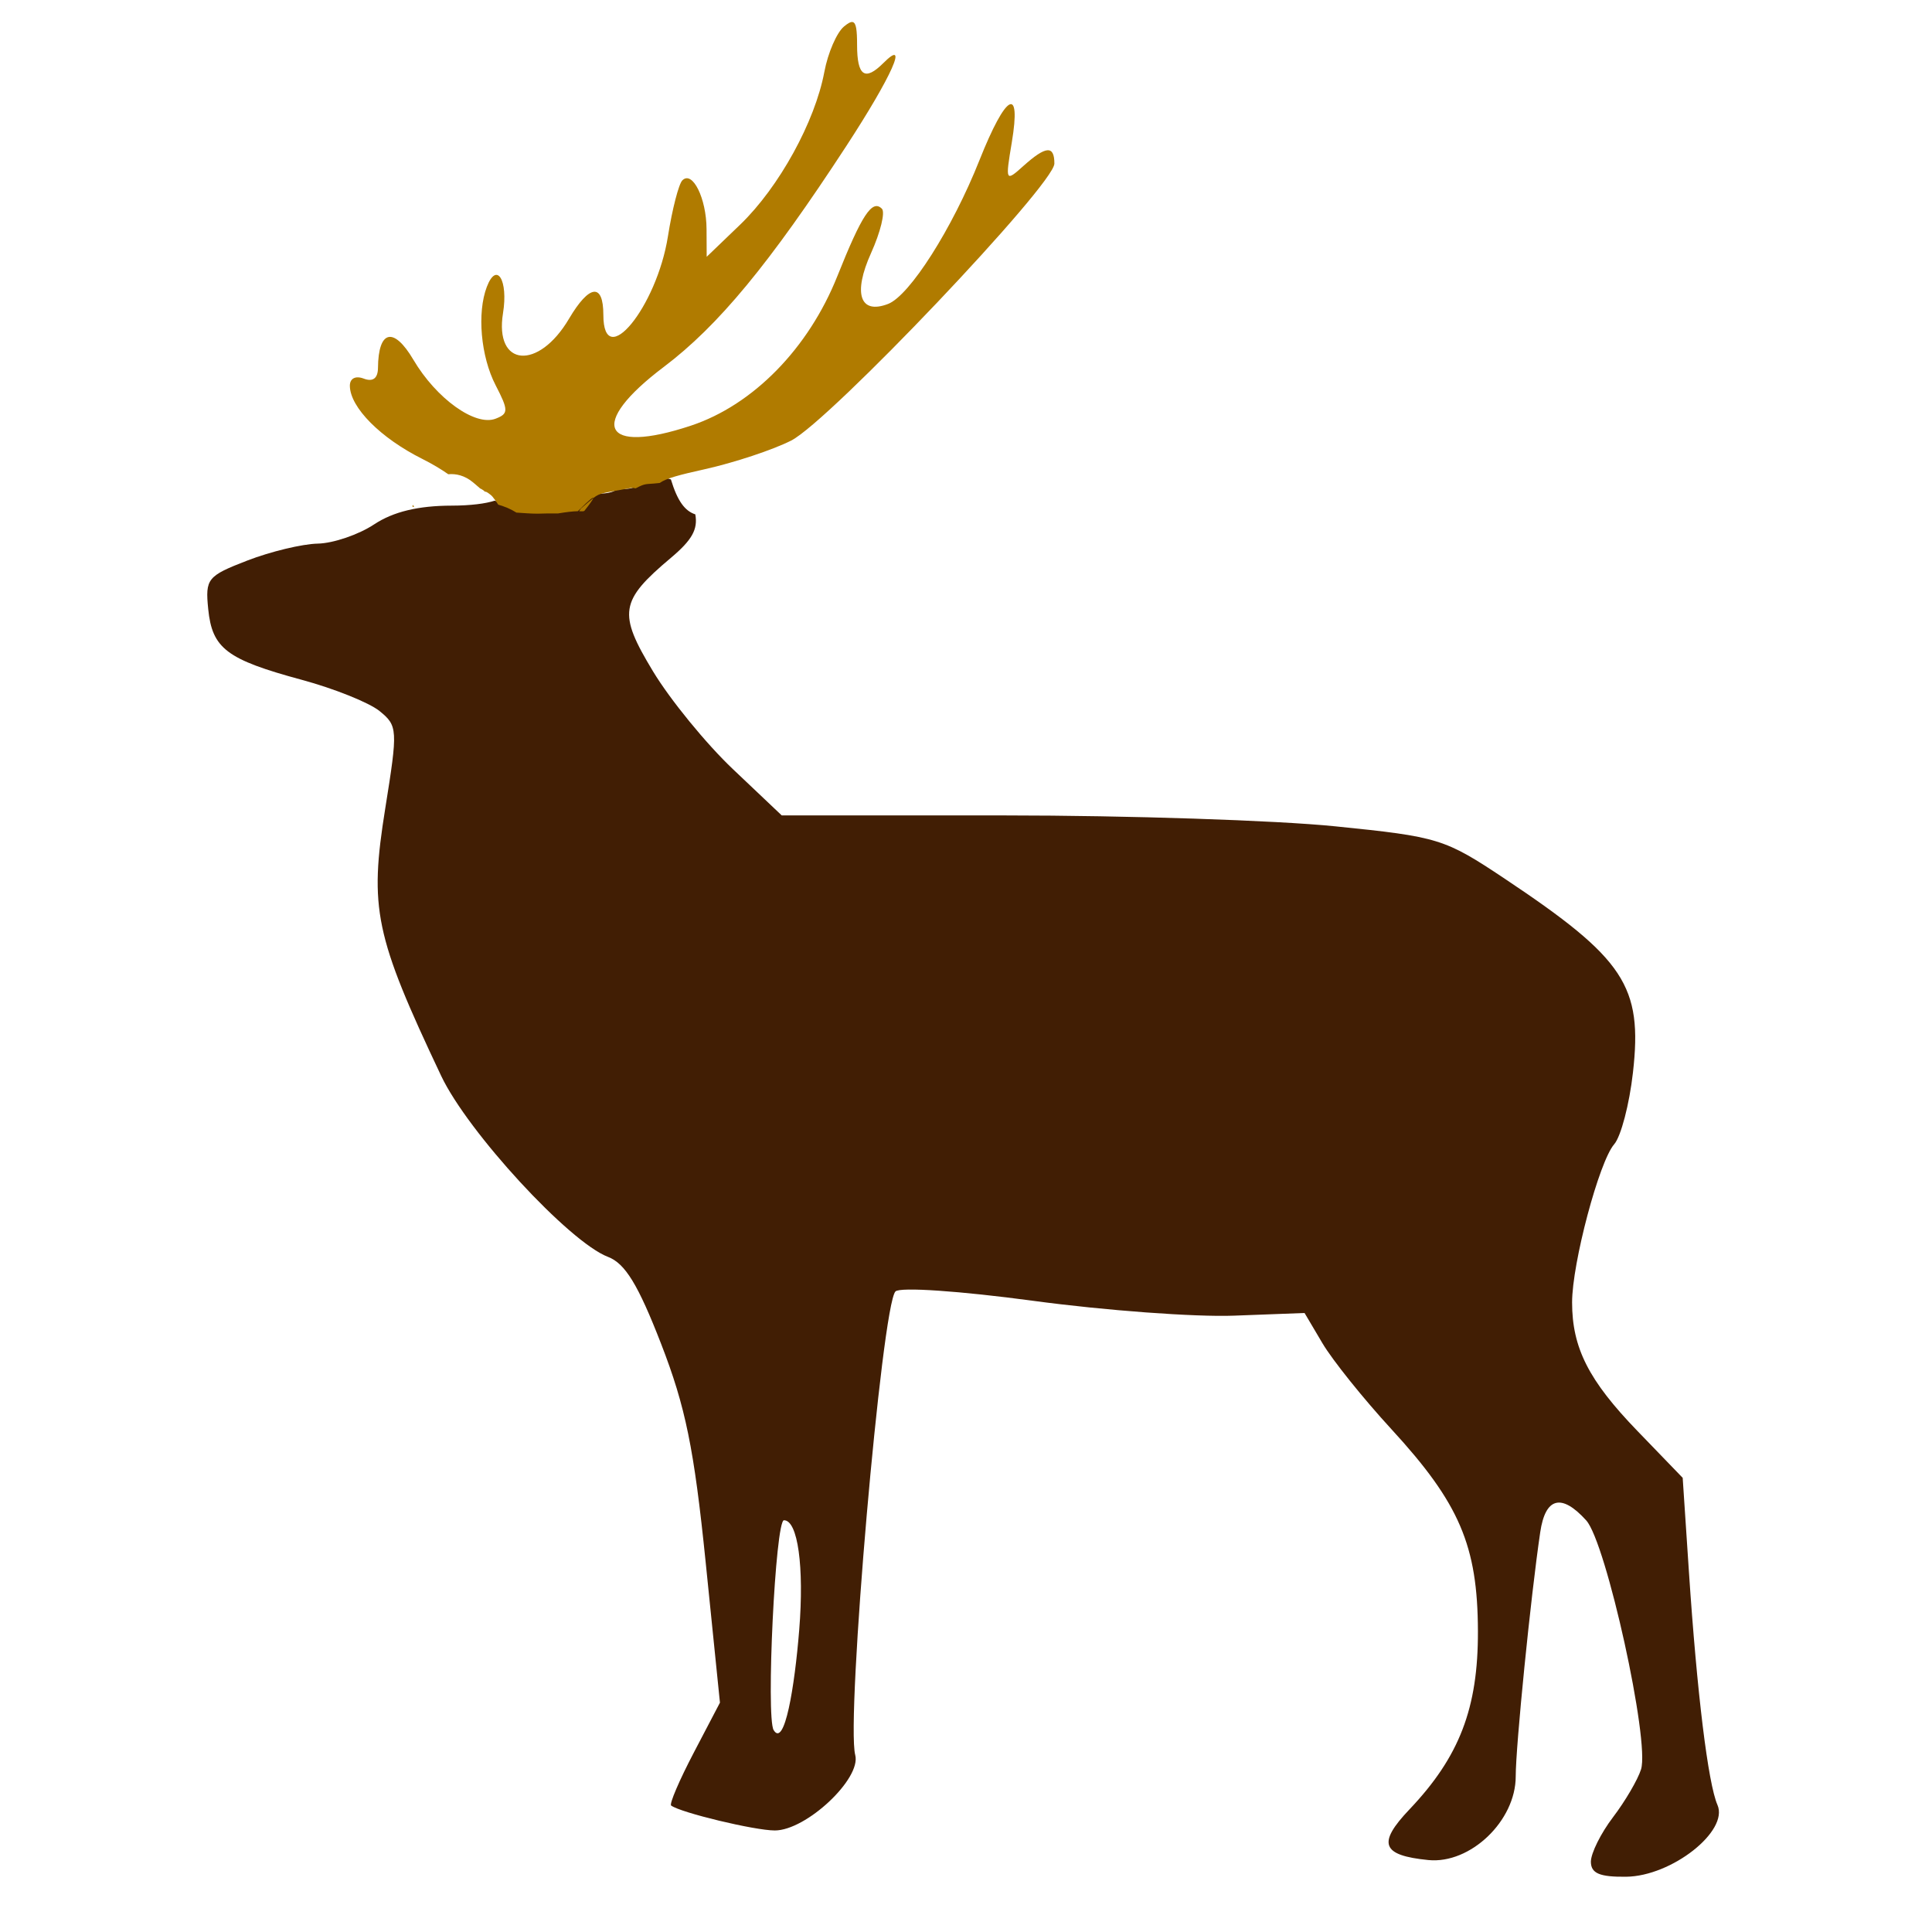 <svg version="1.1" width="100" height="100" xmlns="http://www.w3.org/2000/svg" style="background-color: rgb(144, 92, 255);" viewBox="0 0 100 100"><svg height="100" width="100" version="1.1" viewBox="0 0 100 100" data-fname="mam-ciervo_2.svg" ica="0" style="background-color: rgb(144, 92, 255);"><g id="g5758" transform="translate(-10,-10) scale(1.2,1.2) rotate(0,50,50)" scale="1.2" xtranslate="-10" ytranslate="-10" style="opacity: 1;"><path style="fill:#411e04" d="m36.886 28.889c-.176.076-.341.18-.523.24-.075.024-.156.023-.235.028-.448.207-.522.263-.96.271-.072.004-.181.066-.222.023-.073.034-.139.074-.221.101-.194.063-.396.073-.597.072-.309.239-.451.206-.89.296-.067-.005-.134-.007-.201-.012-.006-.001-.008-.003-.019-.003-.133.039-.266.08-.398.12h-2.237c-.273 0-.514-.034-.719-.095h-.002c-.361.124-1.041.212-1.847.213-1.442.002-2.521.263-3.345.809-.669.443-1.763.816-2.431.829-.669.014-2.037.343-3.04.731-1.722.666-1.815.782-1.685 2.088.171 1.707.794 2.178 4.032 3.055 1.402.379 2.914.986 3.36 1.349.782.636.792.79.246 4.191-.696 4.336-.456 5.484 2.41 11.543 1.146 2.422 5.522 7.172 7.195 7.808.74.281 1.302 1.2 2.288 3.741 1.058 2.725 1.427 4.527 1.926 9.429l.616 6.058-1.131 2.161c-.622 1.188-1.06 2.213-.974 2.277.409.307 3.603 1.075 4.471 1.075 1.356 0 3.736-2.233 3.469-3.254-.403-1.541 1.147-19.392 1.736-19.996.194-.198 2.792-.02 5.95.406 3.084.416 6.976.703 8.651.639l3.044-.115.775 1.31c.426.721 1.761 2.385 2.968 3.698 2.942 3.2 3.724 5.026 3.735 8.716.01 3.316-.796 5.417-2.951 7.685-1.397 1.47-1.207 1.986.812 2.187 1.813.18 3.769-1.692 3.769-3.606 0-1.309.649-7.777 1.058-10.538.222-1.504.919-1.682 1.983-.506.862.953 2.748 9.518 2.365 10.738-.14.446-.684 1.375-1.209 2.064-.524.688-.953 1.551-.955 1.921.004.501.375.66 1.52.647 1.961-.021 4.436-1.966 3.94-3.097-.405-.927-.883-4.826-1.231-10.056l-.269-4.053-1.957-2.027c-2.098-2.172-2.813-3.58-2.813-5.54 0-1.692 1.168-6.079 1.815-6.821.292-.334.656-1.726.81-3.094.421-3.732-.358-4.91-5.522-8.355-2.603-1.736-2.853-1.812-7.319-2.265-2.543-.258-8.955-.47-14.249-.47h-9.625l-2.103-1.993c-1.157-1.096-2.711-2.998-3.452-4.225-1.518-2.512-1.435-3.035.773-4.892.908-.764 1.172-1.228 1.053-1.876-.446-.145-.766-.564-1.053-1.507-.121-.036-.241-.074-.361-.11-.061.025-.028.017-.143.065-.036.015.072-.03.106-.05.008-.005.016-.017.017-.022-.002-.001-.004-.001-.006-.002zm-.518.137c-.042.014-.069.055-.109.073.002-.001.004-.001.006-.002.039-.016.143-.085.103-.072zm-1.776.258c-.012.004-.016.008-.03.012.004.029.002.025.006.054.003.023.163-.009.034-.039-.005-.026-.009-.017-.011-.028zm7.558 44.623c.596 0 .875 2.009.656 4.732-.198 2.469-.633 5.093-1.103 4.318-.334-.55.073-9.051.446-9.051z" idkol="ikol0"/><path style="fill:#b07b00" d="m45.117 9.287c-.086-.024-.207.047-.381.191-.311.258-.692 1.137-.845 1.952-.405 2.16-1.954 4.972-3.622 6.583l-1.454 1.397-.006-1.195c-.007-1.331-.607-2.539-1.044-2.102-.156.156-.436 1.241-.621 2.411-.484 3.061-2.786 5.866-2.786 3.394 0-1.393-.602-1.325-1.484.168-1.322 2.238-3.22 2.073-2.844-.247.231-1.421-.273-2.241-.697-1.136-.431 1.123-.263 3.008.378 4.247.56 1.083.56 1.228-.003 1.444-.878.337-2.556-.868-3.545-2.545-.848-1.438-1.512-1.284-1.526.353-.004.451-.22.613-.614.462-.358-.137-.604-.006-.599.317.015.93 1.325 2.248 3.131 3.15.429.215.811.446 1.114.658.337-.031.7.053 1.05.336.043.035.197.163.324.277.066.027.14.076.219.148.008-.049.248.121.319.212.103.131.182.24.244.339.285.086.522.177.782.342.301.02.602.046.907.047.297-.013.595-.011.893-.011.37-.061.627-.091.851-.096.009-.009.016-.016.025-.025-.011.009-.012.011-.023.02.019-.019.024-.023.042-.04-.006.007-.012.013-.019.02.022-.018.026-.023.047-.04-.011.011-.005-.003-.02.012.464-.457.621-.573.613-.512.311-.246.434-.21 1.641-.44.062-.012.124.012.187.019.45-.237.418-.163.96-.224.027-.003.054-.005.081-.009.278-.201.852-.35 1.932-.59 1.277-.284 2.961-.842 3.741-1.241 1.656-.847 11.347-11.048 11.347-11.944 0-.796-.366-.768-1.335.101-.774.695-.784.674-.502-1.013.415-2.482-.248-2.118-1.394.765-1.169 2.945-3.013 5.844-3.942 6.201-1.216.467-1.522-.448-.734-2.195.406-.901.617-1.762.467-1.912-.417-.417-.864.259-1.924 2.915-1.242 3.112-3.632 5.551-6.313 6.442-3.845 1.277-4.46-.05-1.173-2.531 2.356-1.779 4.558-4.445 7.878-9.534 1.965-3.013 2.716-4.696 1.596-3.576-.795.795-1.134.562-1.134-.779 0-.648-.041-.947-.184-.986zm-11.194 20.532c-.128.101-.307.255-.593.499.028-.026.065-.063.048-.031-.012.023-.05.07-.067.098.053-0.0.115-.001.179.002.016-.006.032-.011.048-.017.213-.27.377-.491.384-.551zm1.492-.241c-.002.001-.005.002-.008.003-.004.003-.008.007-.012.009.006-.003.014-.009.02-.012zm-9.281.53c-.004.025-.007.057-.011.084.026.002.052-0.0.078.002-.023-.029-.039-.055-.067-.086z" idkol="ikol1"/></g></svg></svg>